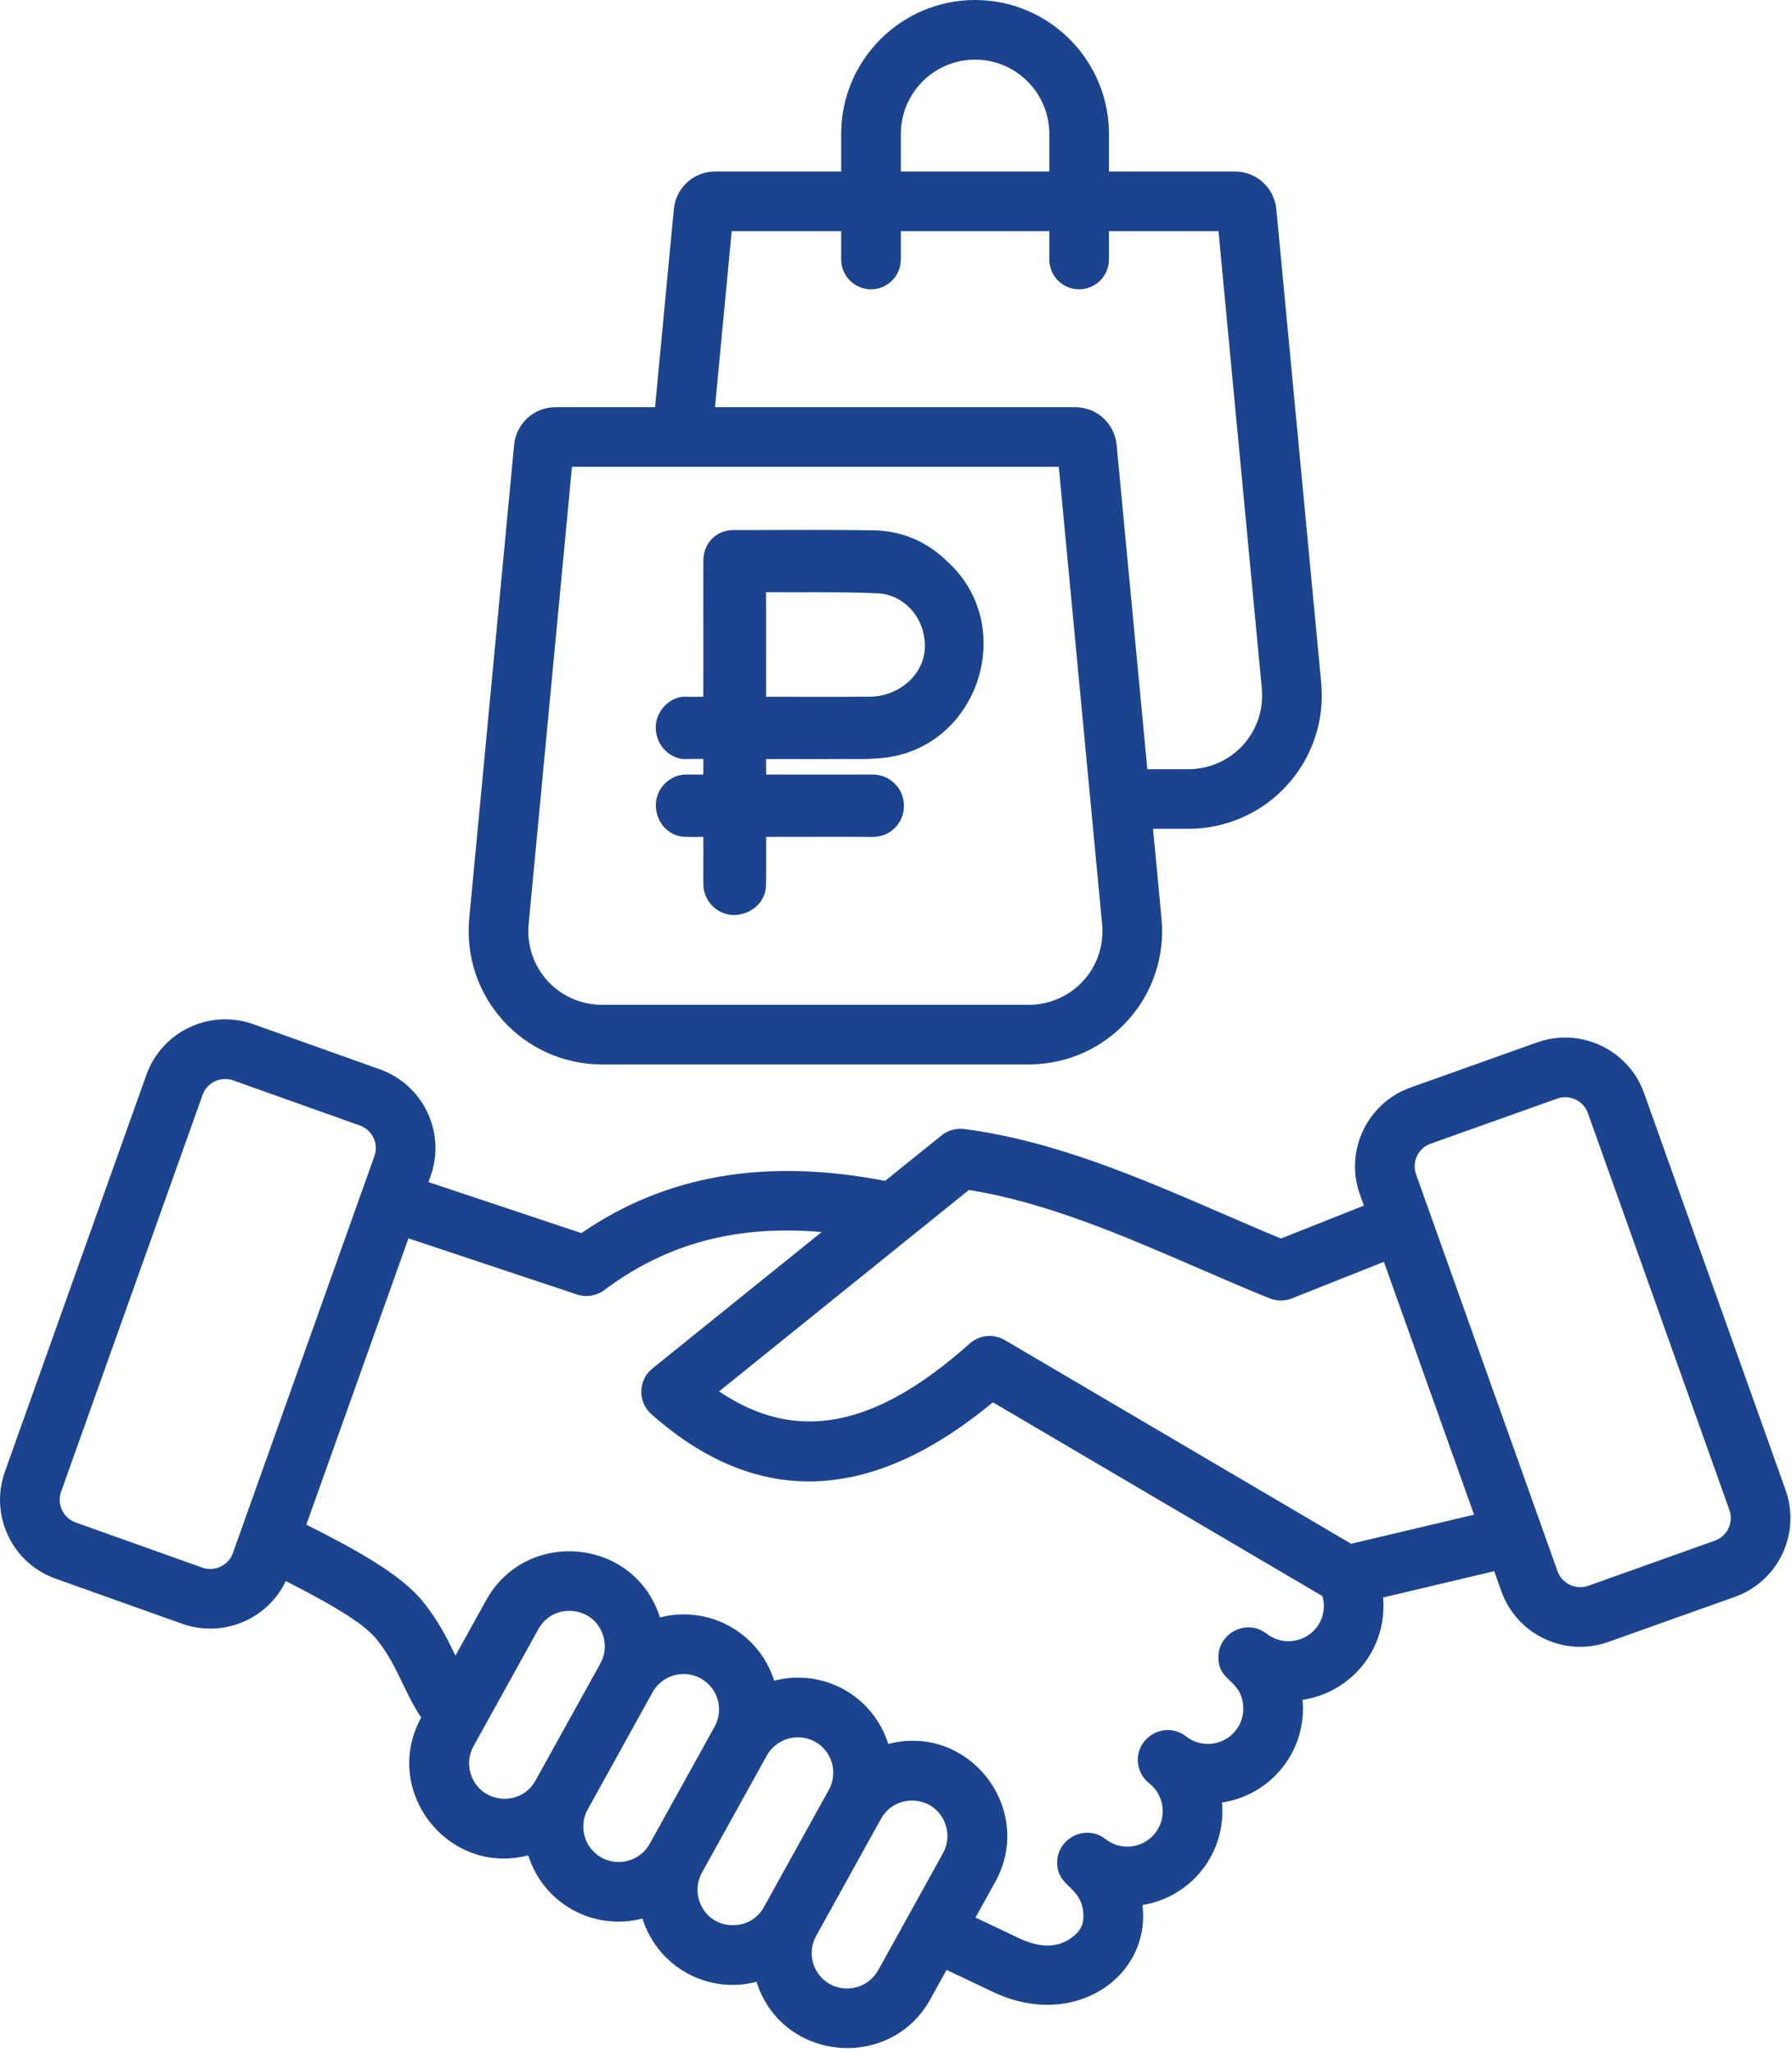 <?xml version="1.0" encoding="UTF-8"?> <svg xmlns="http://www.w3.org/2000/svg" width="399" height="457" viewBox="0 0 399 457" fill="none"> <path fill-rule="evenodd" clip-rule="evenodd" d="M353.622 353.124L381.823 343.07C384.602 342.081 386.053 339.023 385.064 336.255L353.554 247.862C352.573 245.104 349.484 243.648 346.733 244.634L318.523 254.683C315.753 255.672 314.306 258.734 315.295 261.504L346.801 349.892C347.778 352.642 350.882 354.104 353.622 353.124ZM328.204 337.283L300.832 343.761L223.715 298.401C221.224 296.941 218.075 297.252 215.923 299.17C194.823 317.99 177.312 321.442 160.103 309.832L215.731 264.981C232.9 267.707 249.948 275.09 266.635 282.316C272.028 284.652 277.384 286.971 282.694 289.112C284.274 289.749 286.055 289.763 287.634 289.131L308.134 280.982L328.204 337.283ZM282.022 363.79C285.438 366.468 290.443 365.856 293.105 362.449C294.675 360.453 295.133 357.829 294.455 355.42L221.073 312.263C196.353 332.782 170.508 337.536 145.013 314.882C141.958 312.168 142.054 307.312 145.251 304.742L182.942 274.353C163.98 272.7 148.35 276.921 134.552 287.272C132.787 288.59 130.542 288.943 128.463 288.252L90.941 275.754L68.211 339.503C78.772 344.832 89 350.362 94.022 356.469C97.543 360.759 99.612 364.953 101.411 368.67L108.26 356.309C117.174 340.224 141.287 342.383 146.945 360.159C157.838 357.359 168.98 363.526 172.381 374.25C183.282 371.437 194.376 377.574 197.785 388.341C215.821 383.664 230.527 402.957 221.591 419.078L217.201 426.998L226.925 431.608C232.204 434.112 236.525 433.718 239.794 430.459C241.103 429.14 241.295 427.442 241.222 426.238C241.03 422.998 239.526 421.532 238.092 420.136C236.709 418.788 235.391 417.505 235.385 414.752C235.372 409.368 241.739 406.073 246.134 409.519C249.554 412.211 254.521 411.611 257.213 408.191C259.892 404.763 259.296 399.791 255.872 397.099C254.201 395.79 253.336 393.849 253.336 391.88C253.336 386.501 259.664 383.201 264.076 386.661C267.505 389.34 272.477 388.74 275.155 385.32C276.455 383.672 277.022 381.611 276.766 379.501C276.431 376.717 275.109 375.455 273.847 374.25C272.532 372.995 271.282 371.801 271.282 369.013C271.282 363.636 277.607 360.33 282.022 363.79ZM210.631 406.655C211.222 408.692 210.984 410.821 209.972 412.652L195.523 438.742C193.418 442.53 188.576 443.912 184.792 441.823C180.983 439.712 179.605 434.901 181.716 431.092L196.164 405.002C199.499 398.988 208.663 399.777 210.631 406.655ZM184.541 398.561L170.093 424.66C166.795 430.655 157.6 429.883 155.622 423.012C155.031 420.97 155.274 418.841 156.281 417.01L170.734 390.92C172.849 387.119 177.672 385.748 181.465 387.834C185.273 389.941 186.652 394.761 184.541 398.561ZM159.114 384.483L144.666 410.573C142.567 414.364 137.725 415.751 133.929 413.649C130.134 411.543 128.752 406.732 130.853 402.923L145.302 376.828C147.428 372.994 152.262 371.657 156.033 373.752C159.842 375.863 161.225 380.674 159.114 384.483ZM133.683 370.401L119.23 396.491C115.846 402.612 106.706 401.597 104.763 394.838C104.181 392.801 104.41 390.672 105.431 388.841L119.884 362.751C123.215 356.718 132.382 357.55 134.351 364.404C134.933 366.441 134.704 368.574 133.683 370.401ZM83.362 257.451L51.851 345.839C50.886 348.592 47.767 350.054 45.034 349.071L16.833 339.013C14.075 338.036 12.622 334.945 13.592 332.201L45.103 243.813C46.11 240.997 49.209 239.613 51.924 240.581L80.134 250.63C82.904 251.618 84.355 254.681 83.362 257.451ZM366.06 243.401L397.571 331.794C401.023 341.463 395.964 352.13 386.295 355.58L358.085 365.629C348.477 369.064 337.764 364.076 334.293 354.349L332.691 349.872L307.956 355.732C308.952 366.963 301.044 376.86 290.024 378.512C291.063 389.791 283.077 399.74 272.083 401.379C273.108 412.465 265.369 422.435 254.375 424.21C256.318 440.174 239.151 452.09 221.234 443.621L210.75 438.649L207.143 445.182C198.231 461.305 174.072 459.087 168.445 441.309C157.654 444.139 146.459 438.045 143.046 427.222C132.141 430.039 121.018 423.939 117.615 413.14C99.713 417.812 84.866 398.666 93.782 382.449C92.092 379.942 90.871 377.402 89.65 374.862C88.041 371.514 86.432 368.167 83.751 364.901C80.592 361.051 71.962 356.308 63.635 352.069C59.543 360.651 49.549 364.784 40.575 361.582L12.365 351.529C2.692 348.082 -2.367 337.411 1.085 327.728L32.591 239.349C36.033 229.681 46.7 224.612 56.383 228.06L84.593 238.123C94.262 241.571 99.325 252.242 95.873 261.911L95.402 263.229L129.453 274.583C148.314 261.631 170.49 257.822 197.075 262.959L209.642 252.832C211.052 251.693 212.86 251.18 214.65 251.413C234.565 253.964 253.61 262.201 272.041 270.172L272.205 270.243C276.691 272.194 280.972 274.043 285.211 275.792L303.67 268.462L302.782 265.962C299.334 256.293 304.393 245.622 314.062 242.17L342.272 232.112C351.926 228.676 362.627 233.75 366.06 243.401ZM134.123 223.752C124.311 223.752 116.795 215.475 117.711 205.71L127.353 103.954H235.743L245.384 205.71C246.318 215.478 238.793 223.752 228.976 223.752H134.123ZM159.201 90.673L162.914 51.48H187.291V57.779C187.291 61.442 190.272 64.422 193.943 64.422C197.601 64.422 200.581 61.441 200.581 57.779V51.48H233.635V57.779C233.635 61.442 236.601 64.422 240.273 64.422C243.94 64.422 246.911 61.441 246.911 57.779V51.48H271.303L280.944 153.241C281.864 162.996 274.327 171.283 264.532 171.283H255.463L248.624 99.074C248.171 94.28 244.202 90.673 239.395 90.673H159.201ZM217.104 13.281C207.994 13.281 200.582 20.702 200.582 29.812L200.581 38.19H233.635V29.812C233.635 20.702 226.223 13.281 217.104 13.281ZM228.976 237.033H134.123C116.499 237.033 102.824 222.005 104.485 204.451L114.474 99.06C114.932 94.28 118.892 90.673 123.703 90.673H145.852L150.032 46.591C150.485 41.802 154.454 38.19 159.266 38.19H187.293V29.812C187.293 13.372 200.674 0 217.105 0C233.545 0 246.913 13.372 246.913 29.812V38.19H274.953C279.755 38.19 283.724 41.802 284.182 46.591L294.171 151.983C295.831 169.516 282.145 184.56 264.533 184.56H256.723L258.614 204.451C260.277 221.995 246.598 237.033 228.976 237.033Z" fill="#1C448E"></path> <path d="M163.221 203.76C159.502 203.61 156.588 200.544 156.604 196.826C156.554 193.392 156.655 189.808 156.588 186.34C155.449 186.391 154.075 186.391 152.886 186.357C146.588 186.424 143.707 178.485 148.229 174.314C149.586 173.058 151.161 172.438 152.886 172.471C153.958 172.488 155.516 172.471 156.604 172.471C156.588 171.366 156.604 170.16 156.604 169.004C155.298 168.971 153.874 168.971 152.635 169.038C149.067 169.038 146.035 165.855 146.002 162.086C145.918 158.535 149 155.051 152.668 155.135C153.941 155.185 155.331 155.168 156.588 155.135C156.638 145.386 156.571 134.851 156.604 125.152C156.521 120.747 159.686 117.849 163.74 118.034H165.03C170.273 118.034 175.515 118 180.758 118C186.286 118 190.557 118.034 194.594 118.101C200.892 118.218 206.453 120.596 211.109 125.203C226.603 139.541 217.893 166.24 197.039 168.719C193.756 169.121 190.373 169.004 187.157 169.004C182.4 169.088 175.415 168.987 170.574 169.038C170.574 170.177 170.557 171.332 170.591 172.471L170.641 172.488C170.842 172.522 171.093 172.471 171.294 172.471H194.175C198.011 172.388 201.193 175.436 201.26 179.272V179.674C201.21 182.957 198.563 186.374 194.242 186.374C191.059 186.34 187.877 186.324 184.694 186.34C179.988 186.34 175.298 186.357 170.591 186.357V193.325C170.591 194.648 170.591 196.005 170.541 197.345C170.39 201.298 166.738 203.76 163.439 203.76H163.221ZM170.691 155.152C177.14 155.135 186.637 155.202 192.986 155.135C200.289 155.436 206.805 149.658 205.85 142.371C205.18 136.643 200.741 132.321 195.314 132.104C190.59 131.903 185.766 131.886 181.244 131.886C178.329 131.919 173.422 131.886 170.557 131.869C170.608 134.281 170.557 152.338 170.574 155.152H170.691Z" fill="#1C448E"></path> </svg> 
